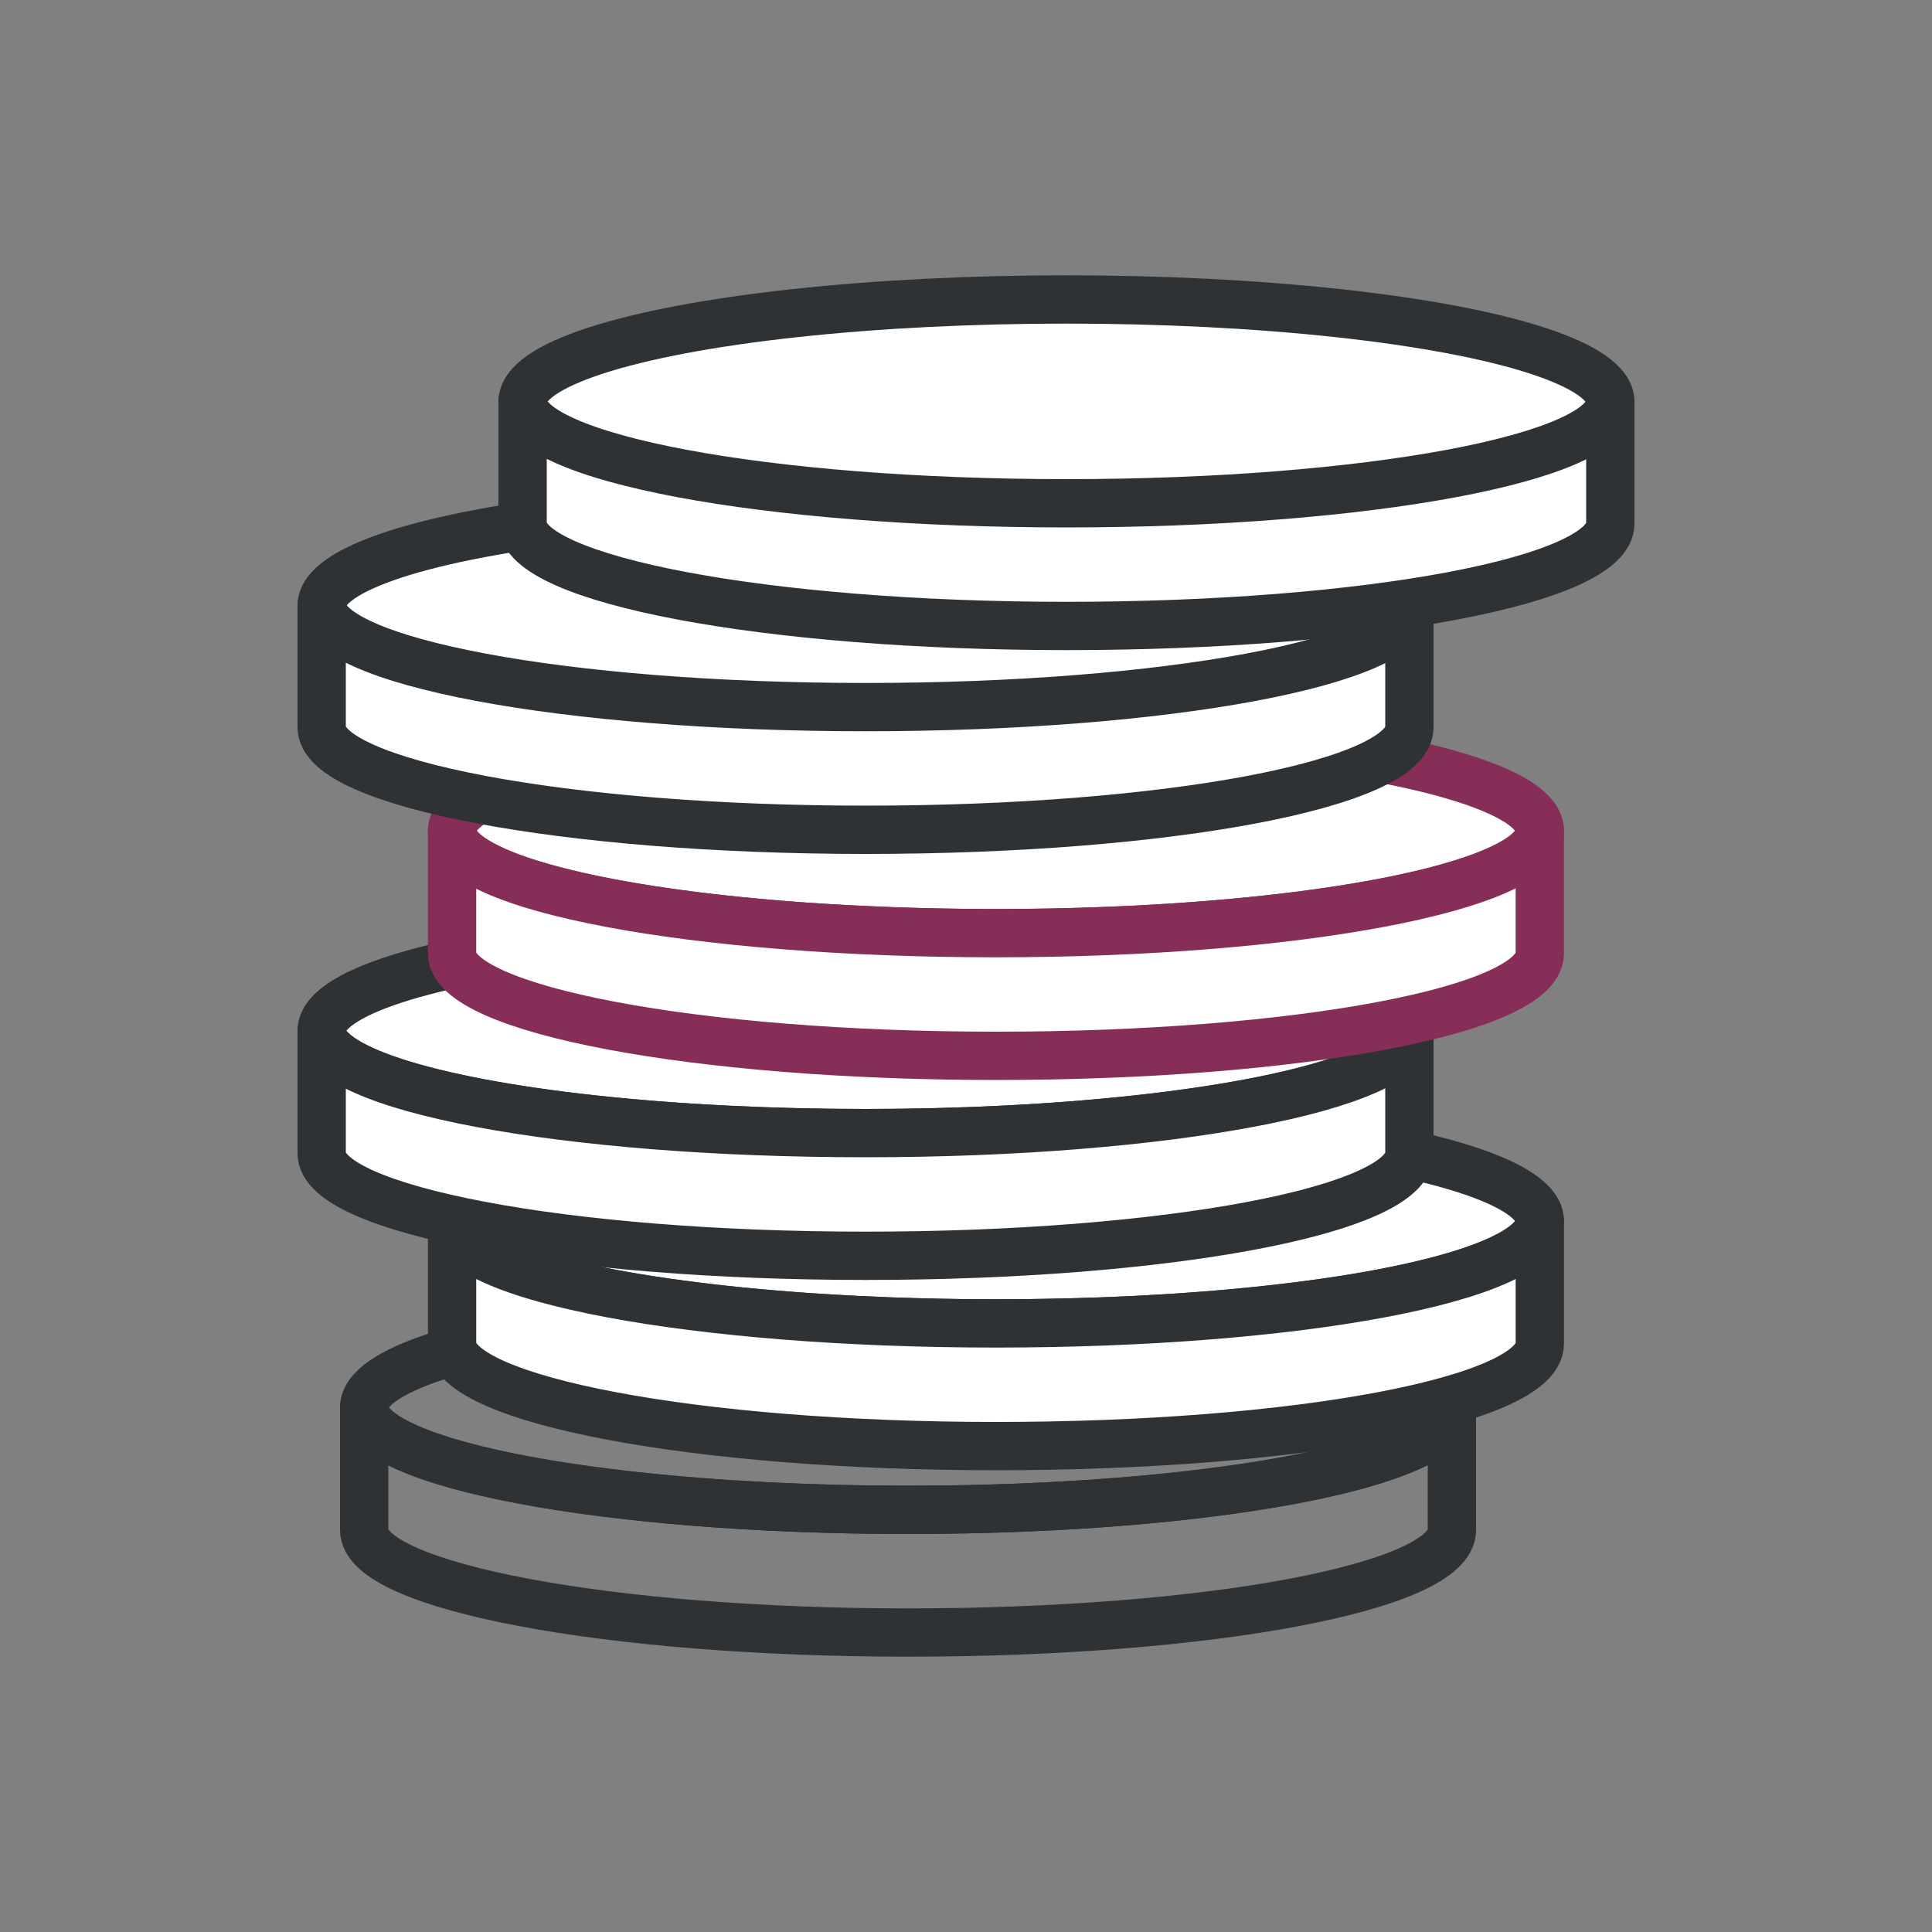 <?xml version="1.0" encoding="utf-8"?>
<!-- Generator: Adobe Illustrator 27.3.1, SVG Export Plug-In . SVG Version: 6.00 Build 0)  -->
<svg version="1.1" id="Livello_1" xmlns="http://www.w3.org/2000/svg" xmlns:xlink="http://www.w3.org/1999/xlink" x="0px" y="0px"
	 viewBox="0 0 200 200" style="enable-background:new 0 0 200 200;" xml:space="preserve">
<rect x="0" y="0" width="200" height="200" fill="#808080" stroke="none"/>
<style type="text/css">
	.st0{fill:none;stroke:#872E58;stroke-width:3;stroke-linecap:round;stroke-linejoin:round;stroke-miterlimit:10;}
	.st1{fill:none;stroke:#2F3235;stroke-width:5;stroke-linecap:round;stroke-linejoin:round;stroke-miterlimit:10;}
	.st2{fill:none;stroke:#2F3235;stroke-width:3;stroke-linecap:round;stroke-linejoin:round;stroke-miterlimit:10;}
	.st3{fill:none;stroke:#872E58;stroke-width:5;stroke-linecap:round;stroke-linejoin:round;stroke-miterlimit:10;}
	.st4{fill:none;stroke:#79204B;stroke-miterlimit:10;}
	.st5{fill:#661E44;}
	.st6{fill:#79204B;}
	.st7{fill:#FFFFFF;stroke:#2F3235;stroke-width:5;stroke-linecap:round;stroke-linejoin:round;stroke-miterlimit:10;}
	.st8{fill:#FFFFFF;stroke:#872E58;stroke-width:5;stroke-linecap:round;stroke-linejoin:round;stroke-miterlimit:10;}
</style>
<path class="st0" d="M-23.4-403.7c0,0-18.8,1.5-22.4,11.6c-3.7,10.1-3.3,33.8,16,57.4"/>
<path class="st0" d="M11.7-403.7c0,0,18.8,1.5,22.4,11.6c3.7,10.1,3.3,33.8-16,57.4"/>
<path class="st1" d="M-160.5-129.6c0,0,3.6-3.3,9.8-2.3c9,1.4,20,21.8-7.3,35.4c-27.3,13.6-22.4-8.9-22.4-8.9s-12.9,2.7-10.7,10.7
	s19.9,4.1,16,11.4c0,0-0.7,1-5.3,0.7c-3.5-0.2-16.2-1.8-17-12.2s9.7-17.9,20.8-15.9c10.4,2,18.8-10.3,15.5-12.4s-7.4-3.2-7.4-3.2
	l4.5-4C-164.1-130.3-163.3-128.6-160.5-129.6z"/>
<path class="st2" d="M307.9-136.7c0,0,0.7-0.9-2.2-2.7c-2.9-1.8-5.1-4-5.7-12.1c-0.7-8.2-5.5-10.2-11.9-13.9
	c-6.4-3.7-16.4-34.5,6.4-41.6s31.8-3.8,40.9,4.9c9.1,8.7,11.9,13,7.5,23.9c-4.4,10.9-7.8,12.3-4.7,18.3c3.1,6-7.5,6.4-7.5,13
	c0,6.6,5.1,11.9,8.8,13.3c3.7,1.4,7.7,6.8,1.8,8.6c0,0,22.5,17,38.9,14.4c0,0,5.1,3.8,2,10.6s-3.1,4.6-8.8,8.4
	c-5.7,3.8-5.7,9.3-13.3,7.7c-7.5-1.5-10.6,0.4-15.7-0.9c-5.1-1.3-9.9-4-17.4-19.7C326.9-104.5,341.5-128.8,307.9-136.7z"/>
<path class="st2" d="M307.7-123.9c0,0-2.2,7.9-7.8,7.2c-5.5-0.7-7.3-5.7-12.8-6.2s-5.8,4.2-6.9,7.5s-2.6,5.1-2.4,9.5
	c0.2,4.4,4.4,7.7,5.5,11.3c1.1,3.5,8.6,24.1,9.4,34.5"/>
<path class="st2" d="M310.4-59c0,0-2.2-13.9-0.9-18.8c1.3-4.9,2.4-6.2,0.2-10.4c-2.2-4.2,5.3-22.3,9.7-20.3s5.9,0.8,7.5,4"/>
<path class="st0" d="M341.5-111.8c0,0-5.3-2.9-5.5,1.8c-0.2,4.6-0.7,8.6,5.5,11.5s10.6,5.3,16.1,2.9c5.5-2.4,6.2-5.8,4.2-8
	C359.8-105.8,341.5-111.8,341.5-111.8z"/>
<path class="st0" d="M327.6-105.8c0,0-0.5-2.4-6.4-10.2c-6-7.7-12.8-6.6-15-8.8c-2.2-2.2-3.5-11.3,1.8-11.9"/>
<path class="st1" d="M490.6-407.3c0,0-7-30.1-19-42.1s-25.5,10.3-28.2,16.7c-2.7,6.5-7.6,13.2,3,33.2c10.7,20,38.4,46.7,51.4,46.7
	c12.9,0,27.8-10.8,38-33.9c10.3-23.1,12.6-35.2,7.2-46c0,0-24.7,8.1-30.8-2.9c0,0-2.7,3.2-1.8,12.9c0.9,9.8,3.7,33.1-13.9,54
	c0,0,15.2-22.8,12.2-44.9c-3-22.1,1.1-30.6,13.4-40.1s27.6-17.2,28.3-19.9c0.6-2.7-1.3-7.7-2.8-10.4c-1.5-2.7-4.9-8.8-7.6-7.9
	c-2.7,0.9-21.1,10.1-25.5,10.1c-4.4,0-6.6-0.3-8.2-1.9s-2.2-4.1-9.6-1c-7.5,3-9.5,5.1-8.9,8.1s2.3,4.9-3,7.7
	c-5.3,2.8-11.3,13.8-13.2,15.7C471.5-453,491.3-429.6,490.6-407.3z"/>
<path class="st1" d="M440.5-433.2c0,0,10.1-22.8,25-22.8c0,0-9.9-19.9,5.2-36.9l0.8-5.1c0,0,0.7-2.8-9.9-2.8s-11.1,1.8-11.4,2.8
	s-4.4,25.8-8,34.1C438.4-455.5,435.5-442.5,440.5-433.2z"/>
<path class="st3" d="M469.1-454.6c0,0,1.6-1.5,4.6-6.6s7.9-8.9,11.1-10.3c3.2-1.4,0.4-2.8,0.4-4.5c0-1.7-0.7-6.3,6.9-9.6
	c7.6-3.3,12.5-3.1,15.1-0.6s7.9,3,15.2-0.8c0,0-3.5-3.6-6.3-5.4c0,0,3.7-9.2,3-10.9c-0.7-1.7-7.7-3.9-8.9-3.2s-4.4,9.7-4.4,9.7
	s-1.3,0-1.6-0.3s-0.3-10.4-1-11.1s-9.3-0.8-9.7,0.6c-0.4,1.3-0.3,9.4-0.3,9.4s-2,0.2-2.3,0.2c0,0-3-8-4.6-8.4s-8.5,2.9-8.5,3.8
	c0,1,2.3,7.2,2.3,7.2s-6.5,1.8-8.9,5.6C468.7-486.1,459.9-474.9,469.1-454.6z"/>
<path class="st3" d="M534.8-458.3c0,0,9.3,8.2,7.5,22.8c0,0-9,4-15.9,3.4s-12.8-0.5-11.6-8.4C516.1-448.3,534.8-458.3,534.8-458.3z"
	/>
<path class="st1" d="M-278.5-75.9h-138.4c-4.6,0-8.4-3.8-8.4-8.4v-100.2c0-4.6,3.8-8.4,8.4-8.4h138.4c4.6,0,8.4,3.8,8.4,8.4v100.1
	C-270.1-79.7-273.8-75.9-278.5-75.9z"/>
<path class="st1" d="M-284.5-86.5h-126.4c-1.8,0-3.4-1.5-3.4-3.4V-179c0-1.8,1.5-3.4,3.4-3.4h126.4c1.8,0,3.4,1.5,3.4,3.4v89.2
	C-281.1-88-282.6-86.5-284.5-86.5z"/>
<path class="st3" d="M404.3-230.2c0,0-0.8,1.7-3.1-3.6c-2.3-5.2-6.9-6.7-7.6-8.6c-0.7-1.9,2.8-5.6,4.4-4c1.6,1.6,3.8,7.2,5.3,7.2
	C404.9-239,413.6-234.9,404.3-230.2z"/>
<path class="st1" d="M409.4-227.7c0,0-2.2,3.7,0.8,4.8c3,1.1,4.7,2.3,6.1,4.2c1.4,1.9,4.2,7.6,7.6,7.6s3.8-4.2,2.2-5.9
	s-8.7-4.6-10.7-7.6S411-230.2,409.4-227.7z"/>
<path class="st1" d="M388.3-248.6c-0.3-0.5-4.8-7.3-2.8-7.8c2-0.6,7.4,2.5,7.9,3.9S389.8-246.2,388.3-248.6z"/>
<path class="st1" d="M429.3-236.8c0,0,0.6,5.3,0,8.8s-1.3,10.8,4.1,10.6c5.3-0.2,1.8-9.7,0.7-12.9s1.4-13.9-0.4-17.6
	c-1.8-3.7-6.1-3-7-0.8C425.3-245.8,428.2-243.1,429.3-236.8z"/>
<path class="st3" d="M446.2-214c-0.8-0.1-4.6-2.8-10.5-0.5c-5.9,2.2-13.3,10.6-8.3,11.8s10.3-1.8,13.8-0.4c3.5,1.4,8.4,2.1,12.3-0.3
	c3.9-2.4,10.1-9.2,3.9-11.1C451.3-216.4,450.7-213.5,446.2-214z"/>
<path class="st1" d="M440.9-234.9c0,0-1.1,5.3-1.7,8.2c-0.6,2.9-0.6,7.8,2.2,8.3s4.1-6.5,3-11.6c-1.1-5,2.1-13.5,2.4-17.2
	c0.3-3.7-2.4-6.5-4.9-5.8c-2.6,0.7-2.2,6.9-0.9,9.7C442.3-240.3,440.9-234.9,440.9-234.9z"/>
<path class="st1" d="M450.8-217.5c0,0-5.7-0.3-3.1-7s6-11.1,5.3-14.5s-1.1-8.7,4.3-7.6c5.3,1.1,1.2,10.5-1.1,12.8
	S458-217.5,450.8-217.5z"/>
<path class="st1" d="M459.9-216.7c-0.3-0.1-4.7-0.3-2.5-5.9c2.2-5.6,4.2-7.3,4.2-10.5c0-3.2,0-5.8,3.5-5.8c3.6,0,3.3,4.8,0.6,7.9
	c-2.7,3.2-2.7,8.9-2.7,10.8C463-218.3,462.3-216.2,459.9-216.7z"/>
<path class="st3" d="M424.7-264.3c0,0,0.3,4.1,0,7c-0.3,2.9,1.8,4.1,4.8,3.4c3-0.7,3.7-3.1,2.2-7.5s-1.6-7.3-1.1-9.9
	c0.4-2.6-3.6-2.9-5.3-2.7C423.6-273.7,420.8-271.4,424.7-264.3z"/>
<path class="st3" d="M441.1-266.1c0,0-0.6,3.2-1.7,5.3c-1.2,2.2,0.7,5.3,2.9,5.3s5.4-0.7,4.5-6.4c-0.9-5.7,0.9-8.8,0.9-10.5
	c0-1.7-1.7-3.2-4.1-3.2S439.7-275.2,441.1-266.1z"/>
<path class="st1" d="M422.2-283.6c-0.2,2.5-1,2.9-0.2,5.8c0.7,2.9,6.6,1.8,6.6,0s-1.7-4.9-1.7-7.3s2.1-6.2-0.9-6.7s-5.7,0.4-5,3
	C421.5-286.3,422.3-285.8,422.2-283.6z"/>
<path class="st1" d="M423.8-295.2c0,0-2.5,1-2.9,0c-0.5-1,1-8.5,2.1-8.5S427.2-296.2,423.8-295.2z"/>
<path class="st1" d="M443.6-286.8c0,0-0.8,2.6-1.7,4.6c-0.9,2,1,3.2,2.8,3.6c1.9,0.4,4-0.2,3.5-4.3s2.2-7.3,2-9.3s-4.5-3-6.6-2.4
	C441.4-293.8,444.4-289,443.6-286.8z"/>
<path class="st1" d="M447.2-297.4c0,0-2.6,0.1-2.8-1.1c-0.2-1.2,3.2-7.5,4.5-7.2C450.1-305.5,451.1-297.1,447.2-297.4z"/>
<path class="st3" d="M457.7-260.9c0,0-0.5,5-1.6,6.8c-1.1,1.8-1.5,3.9,2.7,4.6s3.4-5,3.4-7c0-2,3.8-6,3.4-8.3
	c-0.3-2.2-3.6-3.6-5.5-3.3C458.3-267.7,457.7-265.3,457.7-260.9z"/>
<path class="st1" d="M463.5-279c0.2,0.6,0.8,2.2-1.4,4.3s-1.1,3.6,1.8,4.3c3,0.7,2.2-3.1,2.9-5.2s4.5-4.7,2-6.3
	C466.3-283.5,462.2-284.5,463.5-279z"/>
<path class="st1" d="M470.3-284.9c0,0-3.9-0.3-4.5-1.6c-0.6-1.3,3.7-7.3,5.1-6.7C472.3-292.7,472.1-284.7,470.3-284.9z"/>
<path class="st3" d="M468.6-241.2c0,0-4.5-0.6-3.4-3.2c1.1-2.6,4.3-4.5,4.5-7.2c0.2-2.7,1.5-6.5,4.8-4.6s0,4.7-0.9,6.2
	S472.7-240,468.6-241.2z"/>
<path class="st1" d="M477.1-258.1c0,0-4-0.7-2.7-3.2s2.7-3.6,2.7-6.6c0-2.9,1-4.4,3-3.7c2,0.7,3,1.8,1.6,4.8
	c-1.4,3.1-1.4,2.3-1.4,4.6C480.3-259.9,479.5-257.4,477.1-258.1z"/>
<path class="st1" d="M482.6-273.5c0,0-2.4-0.3-2.8-1.5c-0.3-1.2,2.7-6.3,3.8-5.6C484.8-280,484.5-273.3,482.6-273.5z"/>
<path class="st1" d="M434.3-165.4c0,0,1.9-8.2-1.4-16.8c-3.3-8.6-6.8-11.8-4.3-14.3s15.8-2.6,15,3.9s-3.9,15.4-2.3,27.2H434.3z"/>
<path class="st1" d="M448.1-165.4h4.4c0,0-0.7-17.9,2-24.2c2.7-6.3,4.4-9.6,0.4-9.6s-9.2,1.1-8,8.3
	C448.1-183.7,448.1-165.4,448.1-165.4z"/>
<path class="st1" d="M490.1-158.2H383.5c-6.6,0-12-5.4-12-12v-129.4c0-6.6,5.4-12,12-12h106.7c6.6,0,12,5.4,12,12v129.4
	C502.1-163.6,496.7-158.2,490.1-158.2z"/>
<path class="st1" d="M-389-165.9c0,0-6.4,16.1,36.3,13.7"/>
<path class="st1" d="M-396.8-153.6c0,0-3.8,14,38.9,12.7"/>
<path class="st1" d="M-399.6-140c0,0-2,12.2,40.4,9.9"/>
<path class="st1" d="M-398.7-125.9c0,0,1.2,13.2,15.9,10.7c9.8-1.6,13.7-4.2,23.6-4.2"/>
<path class="st1" d="M-305.1-166.3c0,0,6.4,16.1-36.3,13.7"/>
<path class="st1" d="M-297.4-154.1c0,0,3.8,14-38.9,12.7"/>
<path class="st1" d="M-294.5-140.4c0,0,2,12.2-40.4,9.9"/>
<path class="st1" d="M-295.4-126.3c0,0-1.2,13.2-15.9,10.7c-9.8-1.6-13.7-4.2-23.6-4.2"/>
<line class="st3" x1="-346.5" y1="-144.1" x2="-346.5" y2="-115.3"/>
<line class="st3" x1="-351.1" y1="-161.6" x2="-341.9" y2="-161.6"/>
<line class="st3" x1="-351.1" y1="-104.9" x2="-341.9" y2="-104.9"/>
<line class="st1" x1="-179.6" y1="-234.1" x2="-179.6" y2="-143.1"/>
<path class="st1" d="M-186.8-201.7c0,0-1.8-10.6-4.9-11.3c-3.1-0.7-19.5,6-26.4,35.7s-5.8,34.2,2.7,32.7c8.6-1.5,24.7-2.8,26.9-5.1
	C-186.2-152-185.4-192.8-186.8-201.7z"/>
<path class="st1" d="M-163.5-213.1c-0.8-0.6-1.9-0.4-2.6,0.4c-3.4,4.4-13,20.5-4.5,35.9c10.2,18.6,4.7,25.5,4.7,28
	s19.8,9.7,25.8,7.6C-134.1-143.3-133.6-192.9-163.5-213.1z"/>
<path class="st3" d="M-181.4-141.8c0,0-7-2.5-16.1-0.5s-14.5,7-14.5,17.1s0.5,14.6-0.6,17.1c-1.2,2.5,6,3.5,8.3,0
	c2.3-3.5,3.3-7.3,8.2-6.4c4.8,0.9,15.4-3.1,17.1-7.4S-178.9-141.4-181.4-141.8z"/>
<path class="st3" d="M-176.7-142.7c0,0,2.7,11.4,1.8,16.5c0,0,10-6.5,13.6-10.1C-157.7-140-166.8-144.3-176.7-142.7z"/>
<path class="st1" d="M-166.1-151.3c0,0-13.6,2.4-13.6-4.6c0-0.7,0-29.8,0-29.8s4.6-1.4,7.8,6.4S-164.2-155-166.1-151.3z"/>
<circle class="st1" cx="67.6" cy="-334.7" r="18.4"/>
<circle class="st1" cx="67.6" cy="-334.4" r="7.5"/>
<path class="st1" d="M-5.8-321.6v31.9c0,20.3,16.4,36.7,36.7,36.7s36.7-16.4,36.7-36.7v-26.6"/>
<path class="st1" d="M-5.8-321.6c-15.3,0-25.5-15.1-25.5-15.1"/>
<path class="st1" d="M19.7-336.7c0,0-10.2,15.1-25.5,15.1"/>
<circle class="st1" cx="-18.6" cy="-403.7" r="3.8"/>
<circle class="st1" cx="6.9" cy="-403.7" r="3.8"/>
<path class="st1" d="M263.6-250.2H187v-118.7c0-6.6,5.4-12,12-12h52.6c6.6,0,12,5.4,12,12V-250.2z"/>
<path class="st1" d="M321.6-250.2h-58v-70.6h46c6.6,0,12,5.4,12,12V-250.2z"/>
<path class="st1" d="M237.3-380.9h-23.9c-1.3,0-2.3-1.1-2.3-2.3v-17.9c0-1.3,1.1-2.3,2.3-2.3h23.9c1.3,0,2.3,1.1,2.3,2.3v17.9
	C239.6-381.9,238.6-380.9,237.3-380.9z"/>
<line class="st3" x1="221.1" y1="-396.8" x2="221.1" y2="-388"/>
<line class="st3" x1="229.6" y1="-396.8" x2="229.6" y2="-388"/>
<line class="st3" x1="221.1" y1="-392.2" x2="229.6" y2="-392.2"/>
<rect x="199.1" y="-364.7" class="st1" width="11.1" height="11.1"/>
<rect x="219.8" y="-364.7" class="st1" width="11.1" height="11.1"/>
<rect x="240.5" y="-364.7" class="st1" width="11.1" height="11.1"/>
<rect x="199.1" y="-342.5" class="st1" width="11.1" height="11.1"/>
<rect x="219.8" y="-342.5" class="st1" width="11.1" height="11.1"/>
<rect x="240.5" y="-342.5" class="st1" width="11.1" height="11.1"/>
<rect x="199.1" y="-320.2" class="st1" width="11.1" height="11.1"/>
<rect x="219.8" y="-320.2" class="st1" width="11.1" height="11.1"/>
<rect x="240.5" y="-320.2" class="st1" width="11.1" height="11.1"/>
<rect x="199.1" y="-298" class="st1" width="11.1" height="11.1"/>
<rect x="219.8" y="-298" class="st1" width="11.1" height="11.1"/>
<rect x="240.5" y="-298" class="st1" width="11.1" height="11.1"/>
<rect x="276.7" y="-309.1" class="st3" width="11.1" height="11.1"/>
<rect x="297.4" y="-309.1" class="st3" width="11.1" height="11.1"/>
<rect x="276.7" y="-288.4" class="st3" width="11.1" height="11.1"/>
<rect x="297.4" y="-288.4" class="st3" width="11.1" height="11.1"/>
<path class="st1" d="M42.1-201.8c0,0-9,60.7-10.7,67.4c-1.6,6.7-1.6,10.2,2.8,14.5c4.6,4.3,10.5,10.9,13.3,11.2"/>
<path class="st1" d="M40.2-127.4c0,0,6.2,32,26.8,30.3s17.1-30.2,9-36.1c-8.1-6-13.5-11.2-12.5-66.5"/>
<path class="st3" d="M176.9-85.4c0,0-43-2.1-66.2-5s-21.2-27.4-21.2-27.4C86.9-86,73.7-88,62.9-89.4c-13.9-1.9-32.5-24-32.5-24
	s-5.2,38.2,20.4,41.1s122,2.8,122,2.8"/>
<path class="st1" d="M185.8-113.6c0,0-58.7-5.7-65.6-8.3c-6.9-2.7-19.1-10.6-23.5-5.2c-5.8,7,2.5,11.2,2.1,13.5
	c-0.5,2.7-3.3,16.6,11.9,14.6s30.6-4.9,74.1,0.2"/>
<path class="st3" d="M410.3,127.9c0.5-0.3,1-0.7,1.4-1c1.2-0.9,1.9-2.3,1.9-3.7v-22.3c0-1.3-1.4-2.1-2.5-1.4
	c-0.3,0.2-0.7,0.4-1.1,0.6"/>
<path class="st3" d="M363.5,111c-2,0.1-4,0.2-6.1,0.3c-1,0-1.8,0.8-1.7,1.8l0.5,22.5c0,1.3,1.1,2.4,2.5,2.4
	c2.5-0.1,6.7-0.2,11.7-0.6"/>
<path class="st4" d="M369,112.6"/>
<path class="st4" d="M410.9,102.7"/>
<path class="st1" d="M355.6,113.5c-3.6,0.1-7.2,0.2-11.1,0.2c-39.3,0-71.1-7.6-71.1-17s31.8-17,71.1-17s71.1,7.6,71.1,17
	c0,1.4-0.7,2.7-2,4"/>
<path class="st4" d="M363.1,113.1"/>
<path class="st1" d="M413.6,122.6c1.1-1.1,2-2.4,2-3.5V96.6"/>
<path class="st4" d="M411.6,124.3"/>
<path class="st4" d="M368.2,135.2"/>
<path class="st1" d="M273.4,119.1c0,9.4,31.8,17,71.1,17c4.2,0,8-0.1,11.6-0.2"/>
<path class="st1" d="M366.8,101.3c-7-0.6-14.5-0.9-22.3-0.9c-22.9,0-43.2,2.6-56.2,6.6"/>
<line class="st1" x1="273.4" y1="120.2" x2="273.4" y2="96.6"/>
<path class="st1" d="M396.8,89.5l-5.2-1.2c-12-2.8-24.6,7.1-28,22s3.6,29.3,15.6,32l5.2,1.2"/>
<ellipse transform="matrix(0.223 -0.975 0.975 0.223 189.803 471.304)" class="st1" cx="390.6" cy="116.6" rx="27.7" ry="22.4"/>
<g>
	<g>
		<path class="st5" d="M387.3,132.7c-2.5,0.3-3.7,0.4-6.2,0.6c0-10.5,0-20.9,0-31.4c2.9-0.2,4.2-0.3,6.7-0.4
			C387.7,111.9,387.5,122.3,387.3,132.7z"/>
		<path class="st5" d="M401.3,131.1c-2.5,0.3-3.7,0.4-6.2,0.7c-1.1-2.4-1.6-3.7-2.6-6.1c1.6-2.3,2.4-3.5,3.9-5.8
			C398.4,124.4,399.4,126.6,401.3,131.1z"/>
		<path class="st6" d="M389.4,132.5c-3.3,0.4-4.9,0.6-8.2,0.9c4.9-7.9,7.6-12.2,12.4-20.2c0.7-1.1,1.8-1.9,2.9-2
			c2.4-0.2,3.7-0.3,6.2-0.5C397.3,119.2,394.8,123.7,389.4,132.5z"/>
	</g>
</g>
<polygon class="st1" points="356.1,-21.9 290.7,10.3 225.3,-21.9 290.7,-54.1 "/>
<path class="st1" d="M252.4-7.1V5.9c0,0,24-4,38.3,18.6V11.8"/>
<path class="st1" d="M329-7.1V5.9c0,0-24-4-38.3,18.6V11.8"/>
<polyline class="st3" points="290.7,-21.9 320.3,-4.3 320.3,29 "/>
<circle class="st3" cx="320.3" cy="34.1" r="3.1"/>
<line class="st3" x1="320.3" y1="37.2" x2="320.3" y2="44.7"/>
<ellipse class="st1" cx="94" cy="145.7" rx="56.3" ry="10.6"/>
<path class="st1" d="M94,156.3c-31.1,0-56.3-4.7-56.3-10.6v12.7c0,5.8,25.2,10.6,56.3,10.6s56.3-4.7,56.3-10.6v-12.7
	C150.3,151.5,125.1,156.3,94,156.3z"/>
<ellipse class="st7" cx="103.1" cy="126.4" rx="56.3" ry="10.6"/>
<path class="st7" d="M103.1,137c-31.1,0-56.3-4.7-56.3-10.6v12.7c0,5.8,25.2,10.6,56.3,10.6s56.3-4.7,56.3-10.6v-12.7
	C159.4,132.3,134.2,137,103.1,137z"/>
<ellipse class="st7" cx="89.6" cy="106.7" rx="56.3" ry="10.6"/>
<path class="st7" d="M89.6,117.3c-31.1,0-56.3-4.7-56.3-10.6v12.7c0,5.8,25.2,10.6,56.3,10.6s56.3-4.7,56.3-10.6v-12.7
	C145.9,112.5,120.7,117.3,89.6,117.3z"/>
<ellipse class="st8" cx="103.1" cy="86" rx="56.3" ry="10.6"/>
<path class="st8" d="M103.1,96.6c-31.1,0-56.3-4.7-56.3-10.6v12.7c0,5.8,25.2,10.6,56.3,10.6s56.3-4.7,56.3-10.6V86
	C159.4,91.8,134.2,96.6,103.1,96.6z"/>
<ellipse class="st7" cx="89.6" cy="62.7" rx="56.3" ry="10.6"/>
<path class="st7" d="M89.6,73.2c-31.1,0-56.3-4.7-56.3-10.6v12.7c0,5.8,25.2,10.6,56.3,10.6s56.3-4.7,56.3-10.6V62.7
	C145.9,68.5,120.7,73.2,89.6,73.2z"/>
<ellipse class="st7" cx="110.4" cy="41.6" rx="56.3" ry="10.6"/>
<path class="st7" d="M110.4,52.1c-31.1,0-56.3-4.7-56.3-10.6v12.7c0,5.8,25.2,10.6,56.3,10.6s56.3-4.7,56.3-10.6V41.6
	C166.7,47.4,141.5,52.1,110.4,52.1z"/>
</svg>
